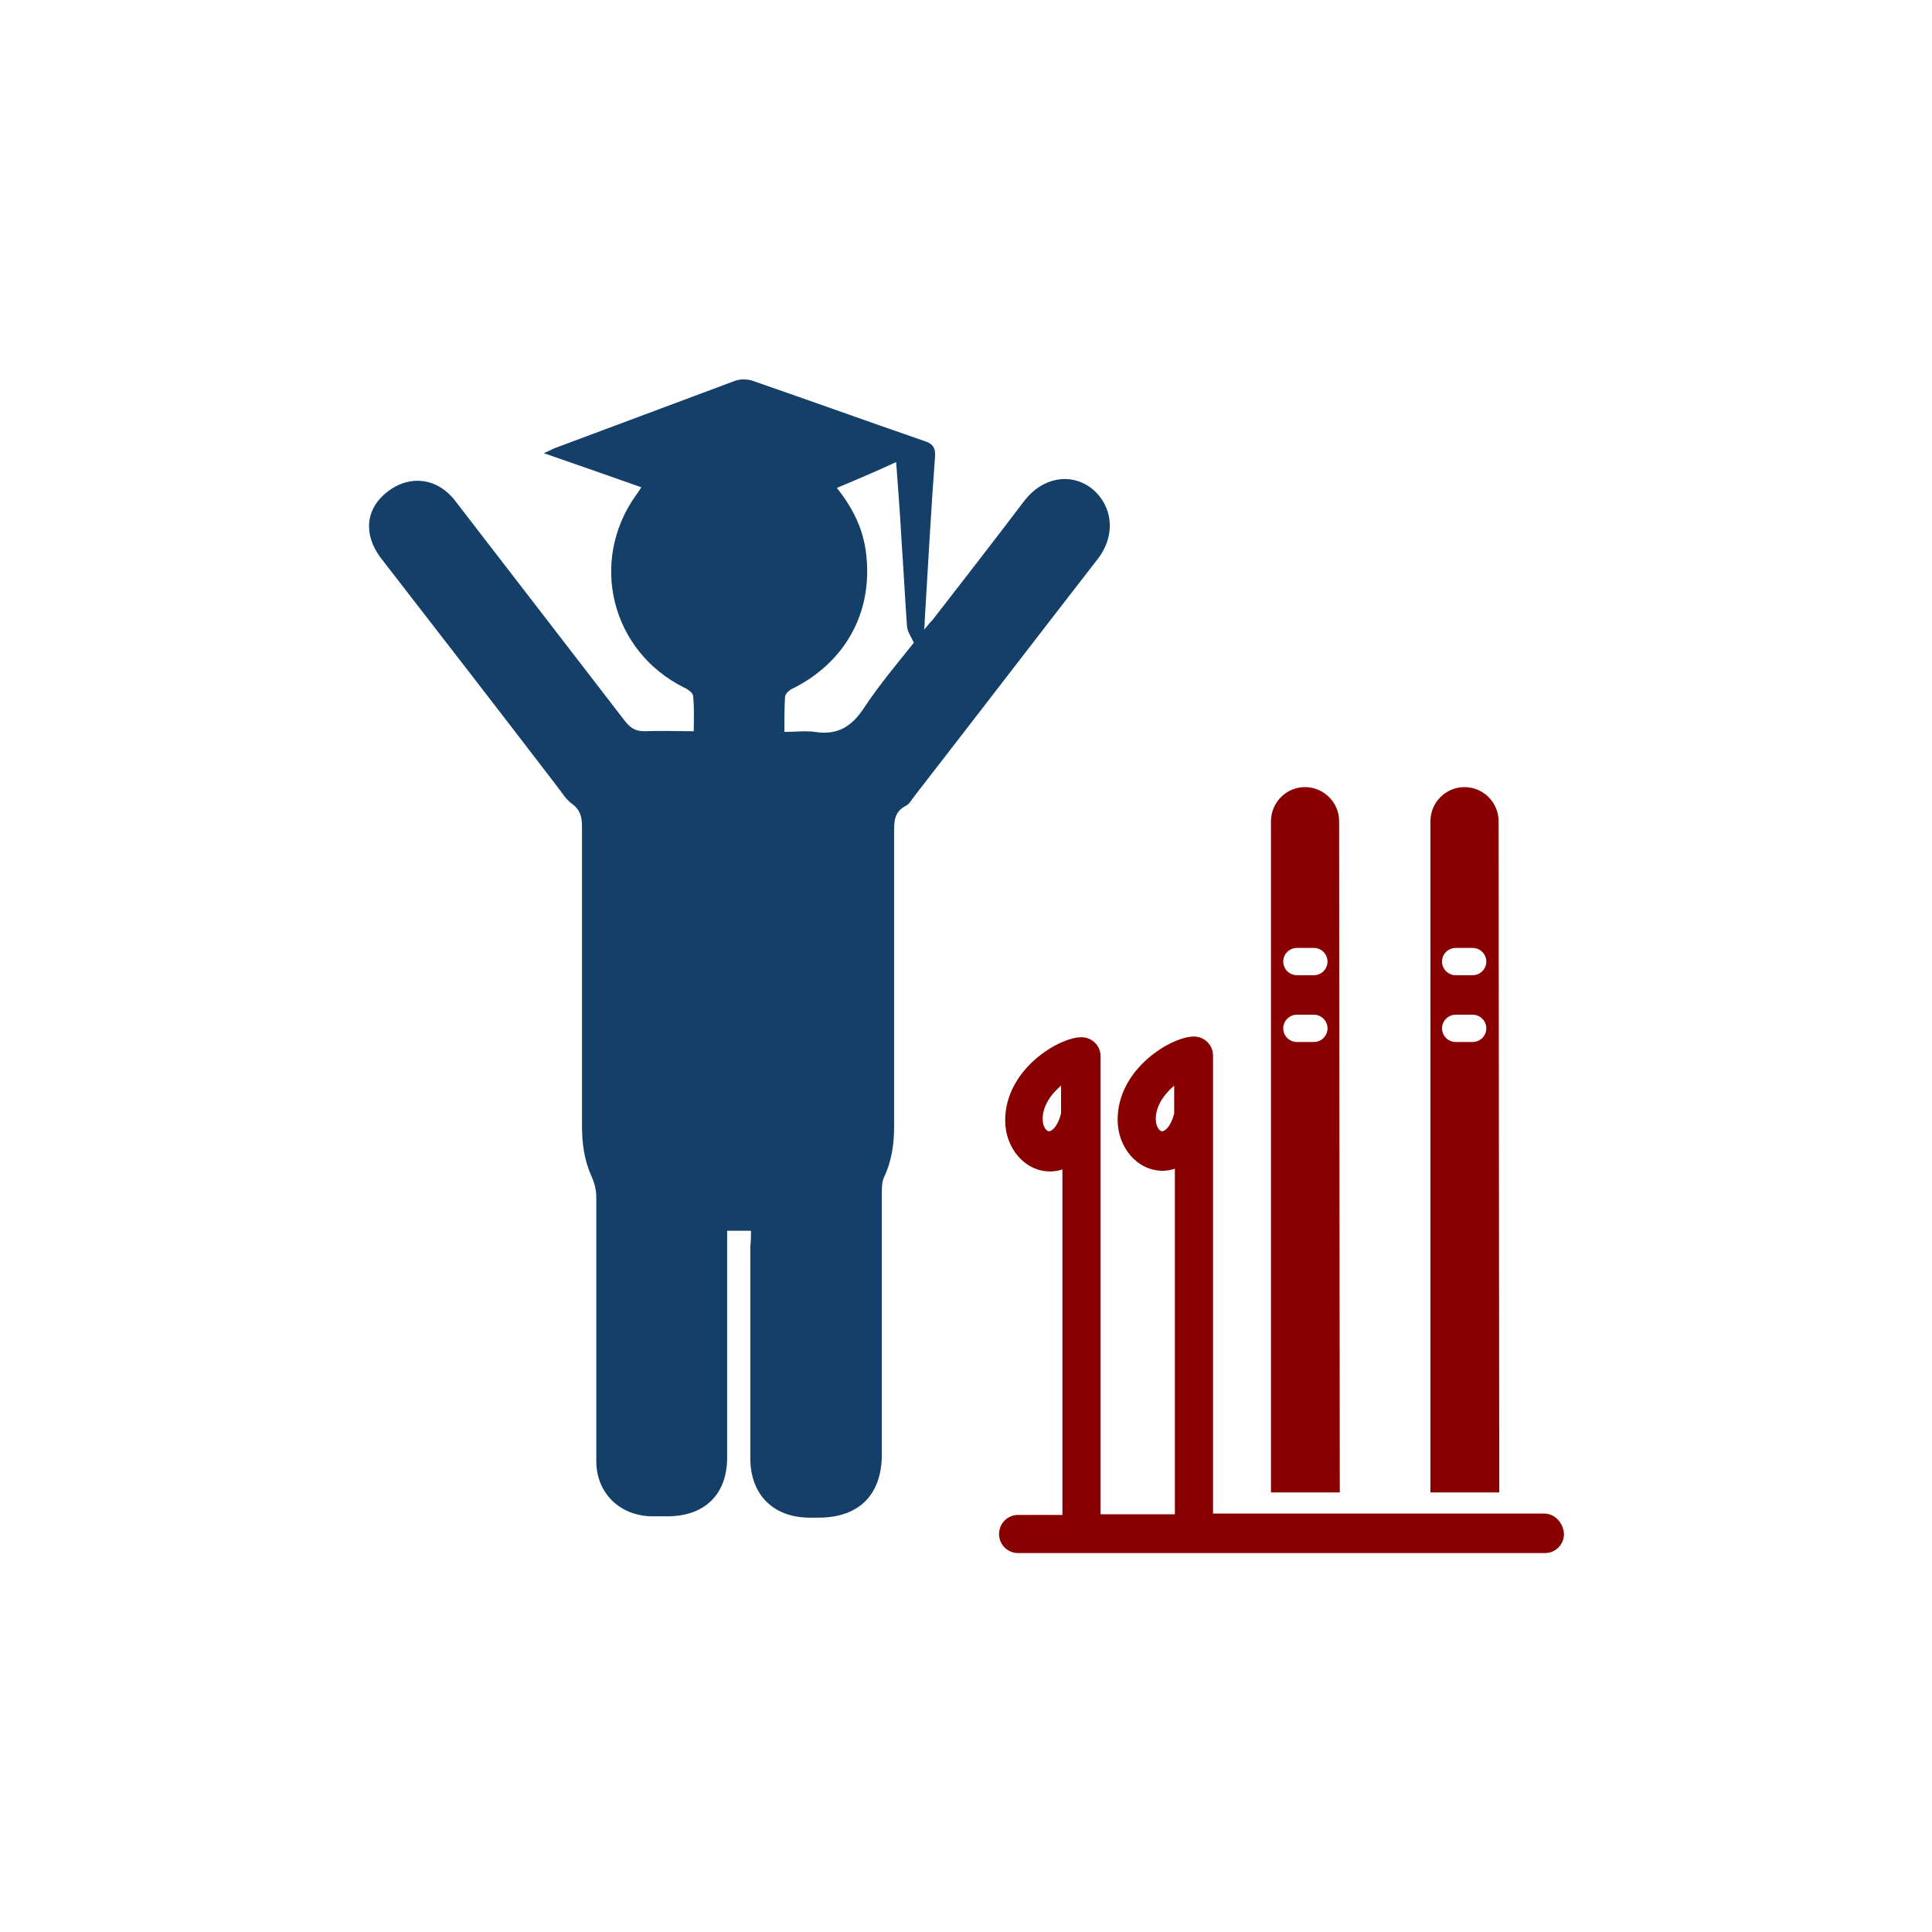 <?xml version="1.0" encoding="utf-8"?>
<!-- Generator: Adobe Illustrator 24.2.3, SVG Export Plug-In . SVG Version: 6.00 Build 0)  -->
<svg version="1.1" id="Layer_1" xmlns="http://www.w3.org/2000/svg" xmlns:xlink="http://www.w3.org/1999/xlink" x="0px" y="0px"
	 viewBox="0 0 283.5 283.5" style="enable-background:new 0 0 283.5 283.5;" xml:space="preserve">
<style type="text/css">
	.st0{fill:#880000;}
	.st1{fill:#143F68;}
</style>
<g>
	<g>
		<g>
			<g>
				<path class="st0" d="M226.6,222.1H178v-67.2c0-1.6-1.3-2.8-2.8-2.8c-3.3,0-11.2,4.7-11.2,12.2c0,4.1,2.9,7.5,6.6,7.5
					c0.6,0,1.2-0.1,1.8-0.3v50.7h-10.9v-67.2c0-1.6-1.3-2.8-2.8-2.8c-3.3,0-11.2,4.7-11.2,12.2c0,4.1,2.9,7.5,6.6,7.5
					c0.6,0,1.2-0.1,1.8-0.3v50.7h-6.5c-1.6,0-2.8,1.3-2.8,2.8c0,1.6,1.3,2.8,2.8,2.8h77.3c1.6,0,2.8-1.3,2.8-2.8
					C229.4,223.4,228.1,222.1,226.6,222.1z M172.3,163.4c-0.4,1.6-1.2,2.6-1.8,2.6c-0.3,0-0.9-0.6-0.9-1.8c0-2,1.3-3.7,2.7-4.9
					L172.3,163.4C172.3,163.4,172.3,163.4,172.3,163.4z M155.7,163.4c-0.4,1.6-1.2,2.6-1.8,2.6c-0.3,0-0.9-0.6-0.9-1.8
					c0-2,1.3-3.7,2.7-4.9L155.7,163.4C155.7,163.4,155.7,163.4,155.7,163.4z"/>
				<path class="st0" d="M196.5,120.5c0-2.8-2.3-5-5-5c-2.8,0-5,2.3-5,5V219h10.1L196.5,120.5L196.5,120.5z M192.8,152.9h-2.5
					c-1.1,0-2-0.9-2-2c0-1.1,0.9-2,2-2h2.5c1.1,0,2,0.9,2,2C194.8,152,193.9,152.9,192.8,152.9z M192.8,143.1h-2.5c-1.1,0-2-0.9-2-2
					s0.9-2,2-2h2.5c1.1,0,2,0.9,2,2S193.9,143.1,192.8,143.1z"/>
				<path class="st0" d="M219.9,120.5c0-2.8-2.3-5-5-5c-2.8,0-5,2.3-5,5V219h10.1L219.9,120.5L219.9,120.5z M216.1,152.9h-2.5
					c-1.1,0-2-0.9-2-2c0-1.1,0.9-2,2-2h2.5c1.1,0,2,0.9,2,2C218.1,152,217.2,152.9,216.1,152.9z M216.1,143.1h-2.5c-1.1,0-2-0.9-2-2
					s0.9-2,2-2h2.5c1.1,0,2,0.9,2,2S217.2,143.1,216.1,143.1z"/>
			</g>
		</g>
	</g>
	<g>
		<path class="st1" d="M110.2,180.6c-1.3,0-2.3,0-3.5,0c0,0.6,0,1.2,0,1.8c0,10.5,0,21,0,31.5c0,5.3-3.2,8.5-8.5,8.6
			c-0.9,0-1.9,0-2.8,0c-4.6-0.2-7.9-3.5-7.9-8.1c0-12.9,0-25.9,0-38.8c0-1-0.3-2.1-0.7-3c-1.1-2.4-1.4-4.9-1.4-7.5
			c0-14.6,0-29.2,0-43.8c0-1.3-0.2-2.4-1.4-3.3c-1-0.7-1.6-1.8-2.4-2.8C73.1,104.1,64.5,93,55.9,81.9c-2.6-3.4-2.3-7.2,0.9-9.7
			c3.3-2.6,7.4-2.1,10,1.3c8.3,10.8,16.6,21.5,24.9,32.3c0.8,1,1.5,1.5,2.9,1.5c2.3-0.1,4.6,0,7.2,0c0-1.8,0.1-3.5-0.1-5.2
			c0-0.4-0.8-1-1.3-1.2c-10.7-5.3-14-18.5-7.1-28.2c0.3-0.4,0.5-0.7,0.8-1.2c-4.8-1.7-9.4-3.3-14.3-5c0.7-0.3,1.1-0.5,1.5-0.7
			c8.8-3.3,17.7-6.6,26.5-9.9c0.8-0.3,1.9-0.3,2.7,0c8.4,2.9,16.7,5.9,25.1,8.8c1.3,0.4,1.7,1,1.6,2.4c-0.6,7.9-1,15.8-1.5,23.8
			c0,0.4,0,0.7-0.1,1.5c0.6-0.7,0.9-1.1,1.3-1.5c4.5-5.8,9-11.6,13.4-17.4c2.6-3.4,6.7-4.2,9.8-1.9c3.2,2.5,3.7,6.9,1,10.4
			c-9,11.6-17.9,23.2-26.9,34.8c-0.4,0.5-0.7,1.1-1.2,1.4c-1.8,0.9-1.8,2.3-1.8,4c0,14.4,0,28.8,0,43.2c0,2.6-0.4,5.1-1.5,7.4
			c-0.3,0.7-0.3,1.5-0.3,2.3c0,12.8,0,25.6,0,38.3c0,5.9-3.3,9.3-9.3,9.3c-0.5,0-1,0-1.5,0c-5.1-0.1-8.4-3.3-8.5-8.5
			c0-10.4,0-20.9,0-31.3C110.2,182.1,110.2,181.4,110.2,180.6z M122.8,71.6c2.4,3,3.9,6.1,4.3,9.7c1,8.5-3,15.8-10.7,19.7
			c-0.5,0.2-1.1,0.7-1.2,1.2c-0.1,1.7-0.1,3.4-0.1,5.2c1.7,0,3.1-0.2,4.5,0c3.2,0.5,5.3-0.7,7.1-3.4c2.3-3.5,5.1-6.8,7.4-9.7
			c-0.5-1-0.9-1.6-1-2.3c-0.3-4.1-0.5-8.3-0.8-12.5c-0.2-3.8-0.5-7.6-0.8-11.7C128.7,69.1,125.9,70.3,122.8,71.6z"/>
	</g>
</g>
</svg>
